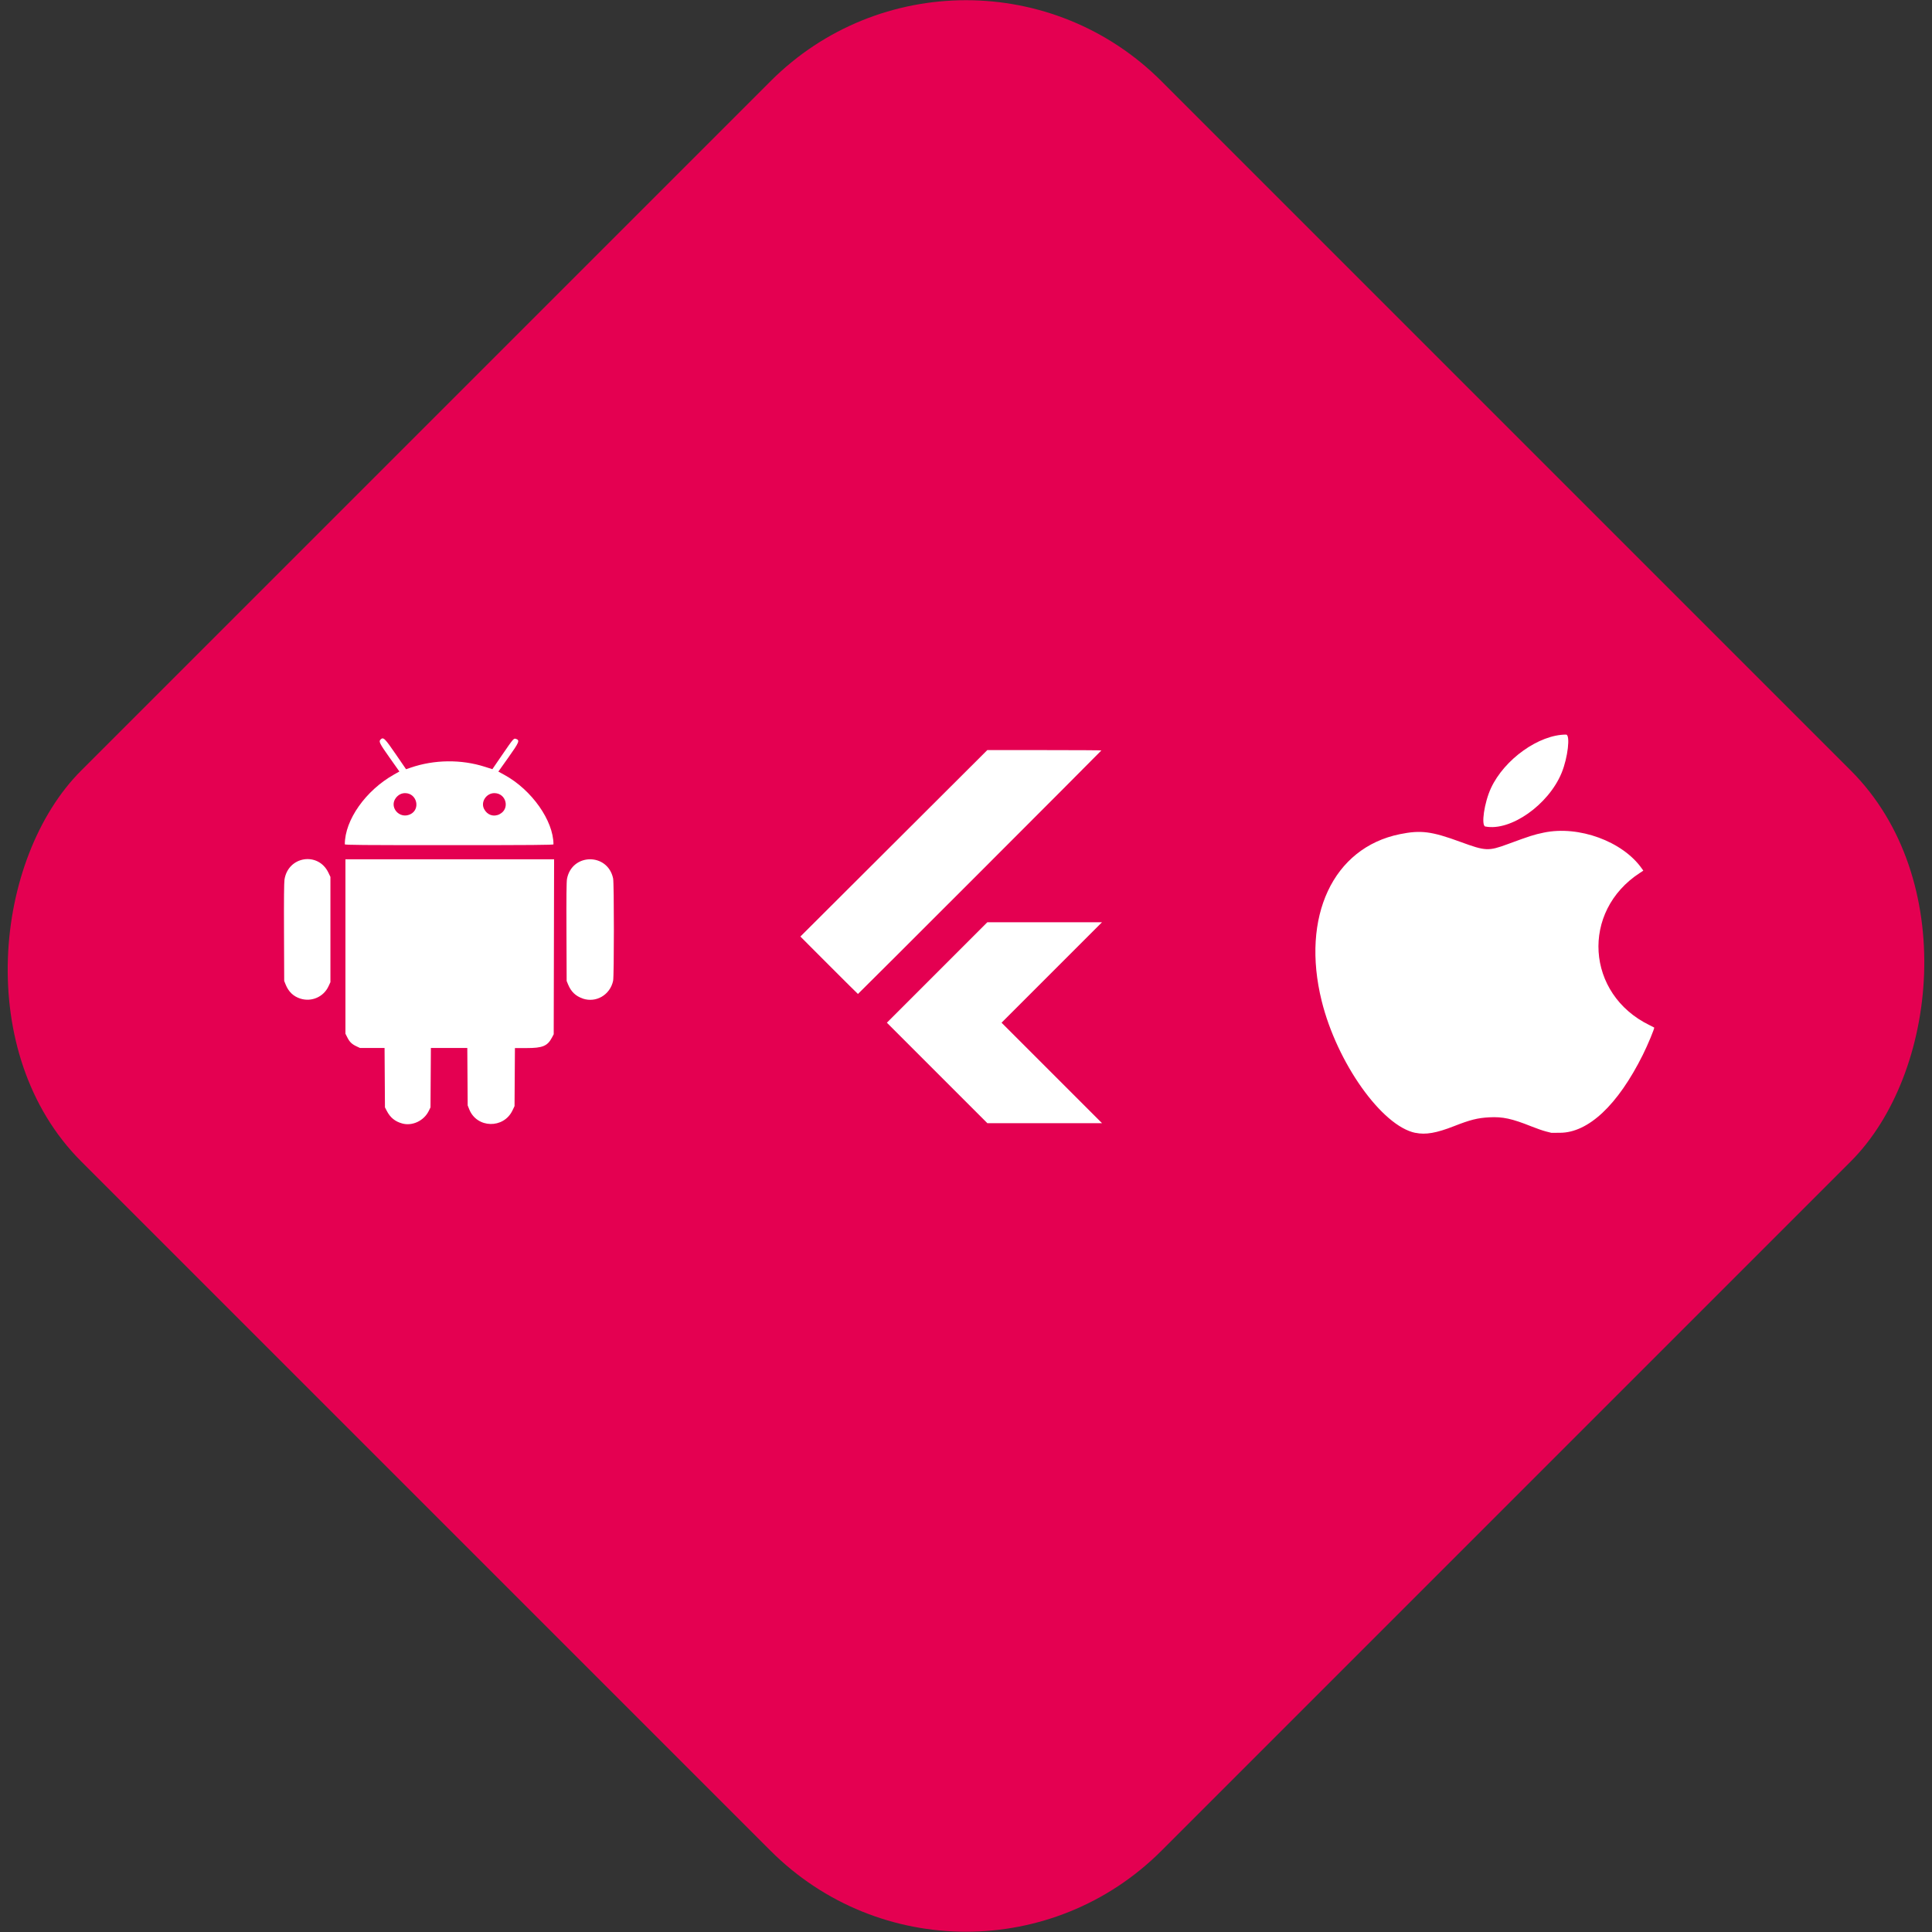 <?xml version="1.0" encoding="UTF-8" standalone="no"?>
<!-- Created with Inkscape (http://www.inkscape.org/) -->

<svg
   width="40mm"
   height="40mm"
   viewBox="0 0 40 40"
   version="1.1"
   id="svg1"
   xml:space="preserve"
   xmlns="http://www.w3.org/2000/svg"
   xmlns:svg="http://www.w3.org/2000/svg"><rect x="0" y="0" width="40" height="40" fill="#333333" stroke="none"/><defs
     id="defs1" /><g
     id="layer1"
     transform="translate(-1.178,-41.66)"><g
       id="g2-8"
       transform="matrix(0.8,0,0,0.8,-15.75,28.018)"><rect
         style="fill:#e40051;fill-opacity:1;stroke-width:0.209"
         id="rect1-0"
         width="39.536"
         height="39.536"
         x="42.607"
         y="-22.673"
         ry="7.152"
         transform="rotate(45)" /></g><path
       style="fill:#ffffff;fill-opacity:1;stroke-width:0.05"
       d="M 9.504,64.92 C 9.356,64.879 9.257,64.797 9.186,64.66 l -0.038,-0.073 -0.004,-0.615 -0.004,-0.615 -0.255,-1.79e-4 -0.255,-1.79e-4 -0.066,-0.031 C 8.466,63.281 8.417,63.234 8.371,63.143 l -0.041,-0.081 v -1.805 -1.806 h 2.16 2.16 l -0.004,1.811 -0.004,1.811 -0.036,0.068 c -0.093,0.176 -0.194,0.218 -0.525,0.218 l -0.242,-5e-5 -0.004,0.601 -0.004,0.601 -0.042,0.088 c -0.183,0.386 -0.739,0.373 -0.896,-0.022 l -0.032,-0.08 -0.004,-0.595 -0.004,-0.595 h -0.377 -0.377 l -0.004,0.615 -0.004,0.615 -0.036,0.074 C 9.955,64.865 9.713,64.979 9.504,64.92 Z M 7.396,62.335 C 7.252,62.289 7.152,62.193 7.092,62.044 l -0.03,-0.075 -0.004,-1.002 c -0.003,-0.677 6.09e-4,-1.033 0.01,-1.096 0.075,-0.486 0.7,-0.583 0.91,-0.142 l 0.041,0.086 v 1.09 1.09 l -0.039,0.084 c -0.102,0.221 -0.351,0.33 -0.584,0.256 z m 5.846,-0.002 c -0.147,-0.051 -0.241,-0.141 -0.303,-0.292 l -0.029,-0.071 -0.004,-1.017 c -0.003,-0.725 2.68e-4,-1.04 0.011,-1.097 0.102,-0.535 0.842,-0.543 0.955,-0.009 0.021,0.098 0.021,2.02 1.5e-5,2.119 -0.062,0.292 -0.353,0.463 -0.63,0.368 z M 8.317,59.14 c 0,-0.503 0.433,-1.116 1.02,-1.445 l 0.11,-0.062 -0.206,-0.291 c -0.205,-0.29 -0.225,-0.33 -0.185,-0.37 0.059,-0.059 0.087,-0.031 0.324,0.315 l 0.205,0.299 0.094,-0.032 c 0.49,-0.169 1.047,-0.175 1.536,-0.019 l 0.157,0.05 0.207,-0.302 c 0.234,-0.341 0.235,-0.342 0.285,-0.324 0.08,0.028 0.063,0.069 -0.162,0.386 l -0.206,0.29 0.13,0.071 c 0.562,0.309 1.01,0.945 1.011,1.435 3.3e-5,0.013 -0.441,0.017 -2.16,0.017 -1.819,0 -2.16,-0.003 -2.16,-0.018 z M 9.668,58.521 c 0.223,-0.101 0.144,-0.44 -0.103,-0.44 -0.073,2.6e-5 -0.138,0.033 -0.187,0.094 -0.152,0.19 0.064,0.448 0.29,0.346 z m 1.854,-0.005 c 0.219,-0.11 0.137,-0.435 -0.109,-0.435 -0.168,0 -0.287,0.183 -0.213,0.327 0.065,0.127 0.198,0.172 0.322,0.109 z"
       id="path18" /><path
       style="fill:#ffffff;fill-opacity:1;stroke-width:0.036"
       d="m 20.58,63.874 -1.04,-1.04 1.04,-1.04 1.04,-1.04 h 1.187 1.187 l -1.04,1.04 -1.04,1.04 1.04,1.04 1.04,1.04 h -1.187 -1.187 z m -2.237,-2.229 -0.594,-0.595 1.935,-1.93 1.935,-1.93 h 1.181 c 0.649,0 1.181,0.003 1.181,0.007 0,0.008 -5.032,5.042 -5.04,5.042 -0.003,0 -0.272,-0.268 -0.599,-0.595 z"
       id="path19" /><path
       style="fill:#ffffff;fill-opacity:1;stroke-width:0.039"
       d="m 30.482,65.115 c -0.694,-0.142 -1.623,-1.45 -1.94,-2.731 -0.432,-1.746 0.235,-3.172 1.617,-3.453 0.436,-0.089 0.656,-0.061 1.263,0.162 0.513,0.188 0.572,0.191 0.971,0.044 0.47,-0.173 0.539,-0.195 0.749,-0.239 0.723,-0.151 1.63,0.181 2.026,0.741 l 0.033,0.047 -0.069,0.045 c -1.229,0.797 -1.121,2.512 0.198,3.154 0.051,0.025 0.094,0.047 0.096,0.049 0.012,0.012 -0.133,0.361 -0.237,0.569 -0.517,1.036 -1.125,1.607 -1.711,1.61 l -0.181,8.83e-4 -0.114,-0.029 c -0.062,-0.016 -0.195,-0.062 -0.294,-0.102 -0.41,-0.164 -0.6,-0.205 -0.878,-0.19 -0.242,0.013 -0.393,0.051 -0.729,0.183 -0.365,0.143 -0.588,0.182 -0.799,0.138 z m 1.449,-6.342 c -0.093,-0.018 -0.023,-0.497 0.116,-0.796 0.277,-0.597 0.994,-1.108 1.554,-1.108 0.093,0 0.038,0.48 -0.092,0.794 -0.272,0.66 -1.056,1.211 -1.578,1.109 z"
       id="path20" /></g></svg>
